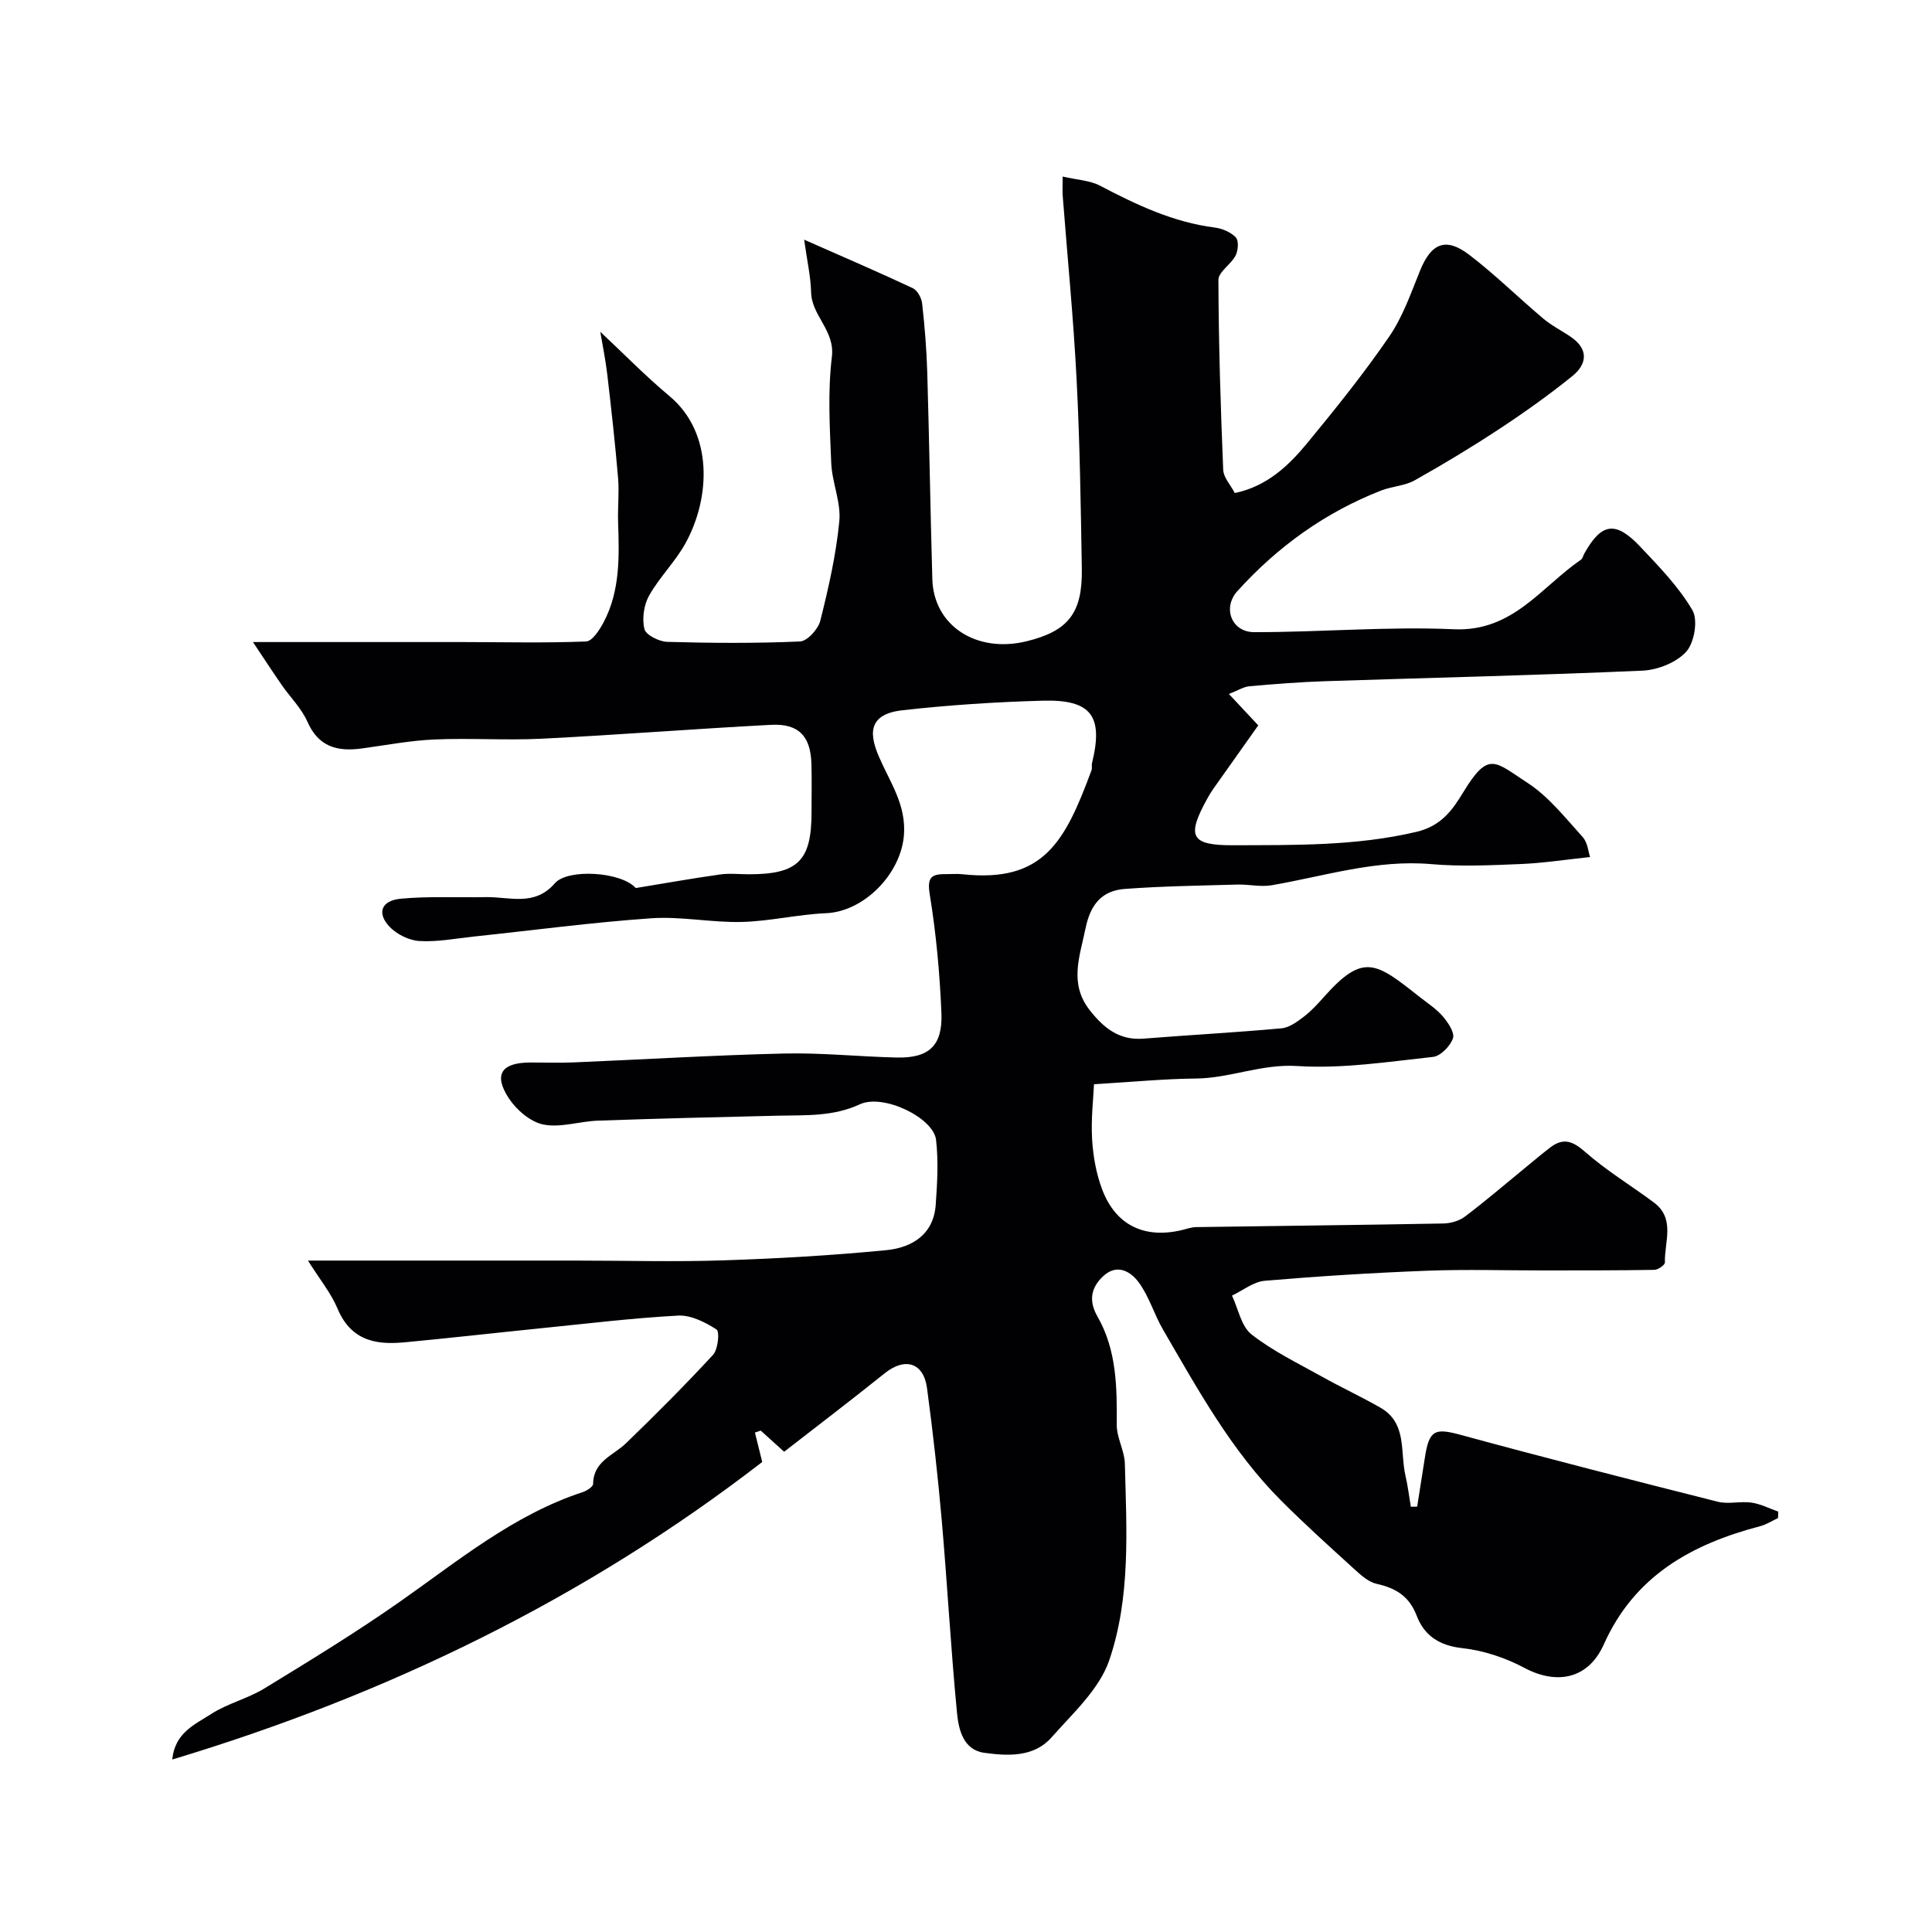 <svg enable-background="new 0 0 400 400" viewBox="0 0 400 400" xmlns="http://www.w3.org/2000/svg"><path d="m35.66 364.29c.55-5.57 4.71-7.26 8.07-9.43 3.39-2.19 7.55-3.17 11-5.28 9.43-5.76 18.87-11.53 27.91-17.86 12.15-8.51 23.62-18.07 38.02-22.8.84-.28 2.14-1.11 2.14-1.7.05-4.71 4.19-5.88 6.82-8.42 6.15-5.96 12.21-12.01 18.01-18.3 1.04-1.13 1.39-4.82.73-5.24-2.34-1.5-5.31-3.02-7.96-2.88-9.48.51-18.93 1.67-28.39 2.62-9.3.94-18.59 2-27.9 2.88-5.09.49-11.15.42-14.22-6.93-1.36-3.25-3.71-6.09-6.13-9.96h13.89 41.6c10.2 0 20.4.29 30.58-.05 11.24-.37 22.5-1.02 33.69-2.11 5.27-.52 9.77-3.22 10.21-9.39.32-4.47.58-9.03.07-13.45-.53-4.56-10.9-9.61-15.77-7.36-5.56 2.58-11.2 2.23-16.94 2.36-12.43.29-24.87.59-37.3 1.03-3.78.13-7.69 1.5-11.25.81-2.68-.52-5.57-2.99-7.16-5.39-3.27-4.95-1.58-7.44 4.38-7.46 3-.01 6 .11 9-.02 14.53-.61 29.05-1.5 43.59-1.84 7.75-.18 15.51.65 23.28.83 6.69.15 9.56-2.42 9.28-9.23-.34-8.19-1.09-16.41-2.41-24.5-.57-3.48.24-4.27 3.24-4.24 1.17.01 2.34-.11 3.5.02 16.85 1.82 21.26-6.72 26.74-21.51.17-.45 0-1.01.11-1.49 2.39-9.75-.12-13.22-10.26-12.93-9.7.27-19.41.9-29.05 1.99-7.48.85-6.64 5.41-4.73 9.78 2.26 5.2 5.59 9.8 5.1 16.08-.63 7.99-8.23 15.82-16.14 16.15-5.82.25-11.59 1.66-17.4 1.81-6.26.16-12.58-1.19-18.79-.76-12.26.85-24.47 2.49-36.7 3.78-3.76.4-7.55 1.15-11.28.93-2.16-.13-4.72-1.4-6.21-2.98-2.65-2.81-1.69-5.4 2.33-5.78 5.82-.55 11.72-.21 17.59-.33 4.92-.1 10.1 2.02 14.33-2.87 2.64-3.06 13.69-2.42 16.75.99 6.1-1 11.76-2.01 17.44-2.81 1.96-.28 3.99-.04 5.99-.04 10.13 0 12.96-2.79 12.96-12.79 0-3.33.07-6.67-.02-10-.15-5.81-2.63-8.46-8.41-8.15-15.81.83-31.6 2.08-47.41 2.87-7.4.37-14.84-.16-22.24.16-5.05.22-10.06 1.19-15.09 1.87-4.99.67-8.91-.33-11.2-5.54-1.22-2.78-3.56-5.06-5.32-7.61-1.98-2.86-3.88-5.78-5.96-8.89 15.13 0 29.31-.01 43.49 0 8.5.01 17 .22 25.48-.12 1.29-.05 2.81-2.41 3.65-4.01 3.43-6.52 3.22-13.63 2.98-20.73-.1-3.02.25-6.07 0-9.08-.61-7.19-1.41-14.37-2.25-21.54-.35-3-.97-5.96-1.44-8.76 4.74 4.43 9.32 9.13 14.33 13.32 9.19 7.68 8.44 21.19 3.31 30.47-2.12 3.83-5.38 7.02-7.53 10.83-1.09 1.94-1.49 4.79-.97 6.93.3 1.23 3.05 2.6 4.73 2.65 9.16.26 18.34.32 27.48-.08 1.51-.07 3.76-2.55 4.2-4.28 1.7-6.78 3.27-13.66 3.94-20.6.38-3.92-1.5-8.01-1.67-12.05-.3-7.32-.75-14.74.13-21.97.67-5.52-4.18-8.5-4.3-13.4-.08-3.24-.82-6.46-1.44-10.89 8.18 3.61 15.39 6.71 22.49 10.04.96.45 1.81 2.03 1.94 3.17.53 4.75.92 9.52 1.06 14.29.42 14.26.64 28.53 1.05 42.8.28 9.64 9.14 15.39 19.55 12.84 8.59-2.11 11.56-5.84 11.4-15.04-.22-13.1-.41-26.21-1.09-39.3-.65-12.65-1.9-25.28-2.87-37.91-.07-.97-.01-1.95-.01-3.96 2.96.69 5.62.79 7.75 1.9 7.54 3.96 15.15 7.57 23.74 8.66 1.55.2 3.33.95 4.36 2.04.64.68.5 2.71-.04 3.75-.94 1.84-3.56 3.39-3.56 5.05.04 13.11.45 26.22.99 39.32.07 1.6 1.54 3.15 2.4 4.81 6.53-1.36 11.02-5.52 14.9-10.22 5.93-7.19 11.79-14.49 17.06-22.16 2.81-4.09 4.5-8.99 6.39-13.65 2.31-5.71 5.33-7.02 10.21-3.28 5.35 4.09 10.17 8.86 15.33 13.21 1.73 1.46 3.82 2.49 5.7 3.78 3.71 2.55 3.36 5.63.29 8.11-4.82 3.89-9.9 7.51-15.08 10.92-5.71 3.76-11.58 7.31-17.54 10.65-2.07 1.16-4.7 1.24-6.96 2.12-11.6 4.53-21.46 11.64-29.77 20.83-3.12 3.45-1.21 8.49 3.48 8.49 13.79.02 27.61-1.21 41.36-.6 12.2.54 18.05-8.74 26.31-14.41.34-.23.43-.81.66-1.22 3.58-6.42 6.49-6.9 11.65-1.42 3.89 4.12 7.94 8.28 10.76 13.11 1.19 2.04.4 6.71-1.28 8.58-2.03 2.25-5.91 3.79-9.06 3.93-21.85.97-43.73 1.46-65.59 2.18-5.27.17-10.54.59-15.79 1.05-1.21.11-2.36.87-4.25 1.6 2.09 2.23 3.84 4.11 6.08 6.5-3.1 4.37-6.2 8.73-9.28 13.1-.47.66-.89 1.36-1.28 2.07-4.37 7.91-3.39 9.68 5.41 9.65 12.69-.05 25.34.18 37.88-2.77 5.11-1.2 7.44-4.46 9.71-8.2 5.26-8.65 6.5-6.37 13.35-1.92 4.37 2.85 7.79 7.24 11.37 11.18 1.05 1.16 1.19 3.15 1.54 4.15-5.13.54-9.74 1.26-14.36 1.45-6.16.25-12.37.55-18.49.02-11.41-1-22.1 2.48-33.06 4.37-2.3.4-4.76-.21-7.15-.14-7.75.22-15.52.33-23.24.9-4.76.35-7.14 3.18-8.16 8.16-1.21 5.89-3.46 11.46.9 16.99 2.87 3.64 6.07 6.25 11.09 5.85 9.53-.76 19.07-1.27 28.59-2.14 1.63-.15 3.28-1.38 4.66-2.44 1.57-1.2 2.93-2.72 4.26-4.21 8.04-9.02 10.67-6.96 19.57.08 1.67 1.32 3.52 2.5 4.89 4.09 1.09 1.27 2.51 3.38 2.11 4.54-.55 1.62-2.56 3.69-4.13 3.86-9.34 1.01-18.79 2.49-28.09 1.89-7.4-.48-13.94 2.53-21.05 2.59-6.52.06-13.03.7-21.05 1.18-.12 2.85-.64 7.15-.39 11.41.21 3.53.86 7.18 2.12 10.47 2.82 7.37 8.79 10.16 16.52 8.3.95-.23 1.91-.58 2.87-.6 17.07-.26 34.15-.43 51.22-.75 1.52-.03 3.29-.54 4.49-1.45 4.21-3.18 8.22-6.63 12.31-9.97 1.77-1.45 3.52-2.94 5.34-4.33 2.7-2.06 4.65-1.32 7.22.94 4.39 3.86 9.46 6.93 14.18 10.43 4.55 3.37 2.2 8.2 2.32 12.46.01.51-1.42 1.51-2.19 1.52-7.52.13-15.04.11-22.57.12-8.17.01-16.34-.25-24.49.06-11.21.43-22.41 1.13-33.59 2.08-2.33.2-4.53 2-6.79 3.07 1.3 2.74 1.91 6.36 4.05 8.04 4.43 3.47 9.64 5.98 14.6 8.75 3.98 2.23 8.14 4.15 12.09 6.42 5.58 3.2 4.03 9.18 5.18 14.09.49 2.11.75 4.28 1.11 6.42.43-.01.87-.02 1.31-.03.53-3.39 1.08-6.78 1.6-10.17.88-5.72 2.08-6.13 7.35-4.7 17.71 4.82 35.5 9.37 53.3 13.86 2.2.55 4.68-.15 6.97.18 1.9.27 3.7 1.22 5.54 1.86-.02.45-.03.89-.05 1.34-1.23.57-2.4 1.34-3.69 1.68-14.17 3.72-26.01 10.23-32.39 24.5-3.22 7.2-9.77 8.38-16.42 4.84-3.92-2.09-8.46-3.61-12.86-4.09-4.77-.52-7.88-2.61-9.44-6.69-1.55-4.06-4.32-5.74-8.29-6.62-1.67-.37-3.22-1.76-4.56-2.98-5.14-4.68-10.32-9.34-15.22-14.25-10.29-10.31-17.23-22.97-24.46-35.41-1.85-3.18-2.89-6.9-5.06-9.82-1.58-2.13-4.38-3.92-7.25-1.31-2.62 2.39-3.13 5.15-1.27 8.4 4 6.98 4.06 14.67 4 22.44-.02 2.68 1.62 5.36 1.68 8.06.35 13.69 1.23 27.65-3.24 40.71-2.05 5.99-7.53 10.95-11.94 15.95-3.65 4.14-9.04 3.86-13.93 3.19-4.35-.6-5.31-4.82-5.64-8.24-1.28-13.27-2-26.59-3.16-39.88-.8-9.14-1.83-18.28-3.05-27.38-.71-5.3-4.56-6.44-8.73-3.1-6.86 5.5-13.86 10.83-20.85 16.27-1.98-1.78-3.41-3.08-4.85-4.38-.4.14-.8.27-1.2.41.48 1.92.95 3.83 1.51 6.09-36.59 28.27-77.66 48.21-122.15 61.6z" fill="#010103"/></svg>